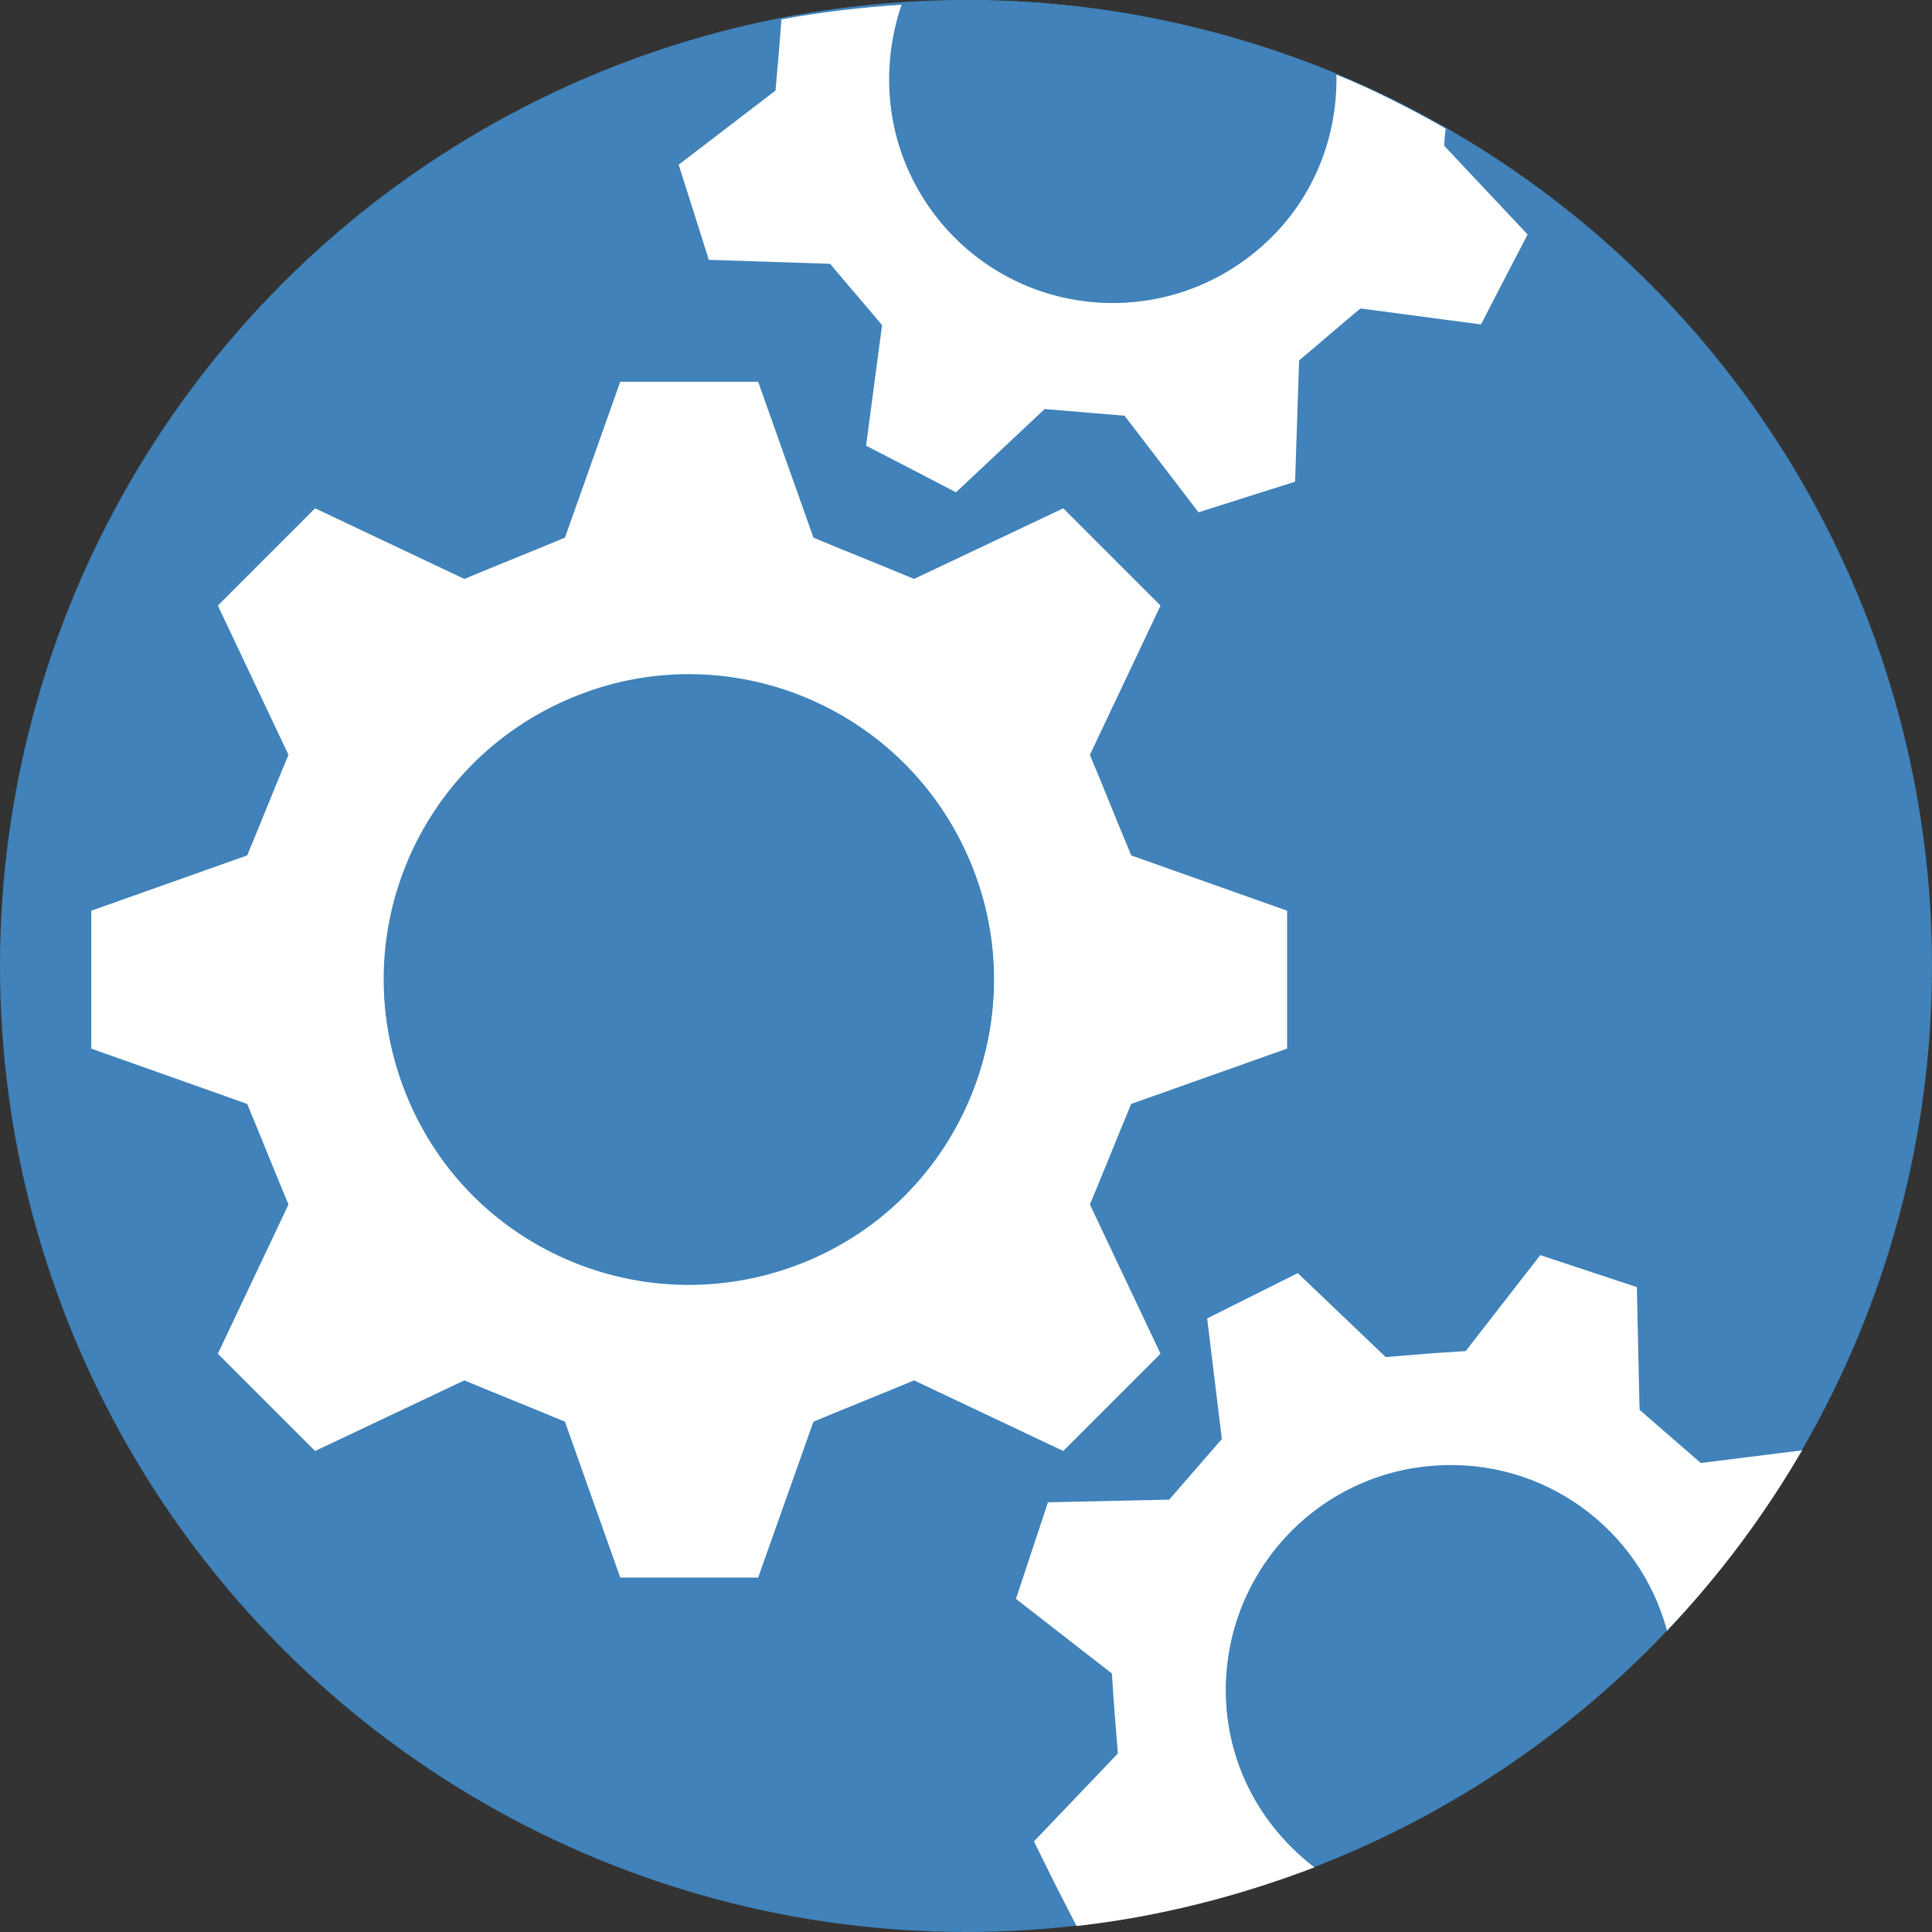<?xml version="1.0" encoding="UTF-8"?><svg id="Layer_2" xmlns="http://www.w3.org/2000/svg" viewBox="0 0 29 29"><rect x="0" y="0" width="29" height="29" fill="#333333" stroke="none"/><defs><style>.cls-1{fill:none;}.cls-2{fill:#fff;}.cls-3{fill:#4082b9;}</style></defs><g id="Icons_and_program_names"><circle class="cls-3" cx="14.5" cy="14.5" r="14.5"/><path class="cls-1" d="m15.52,27.63l1.26-1.32c-.03-.48-.05-.72-.09-1.2l-1.44-1.12q.24-.72.48-1.45l1.82-.04c.31-.36.47-.54.79-.91l-.22-1.81q.68-.34,1.36-.68l1.32,1.26c.48-.03.72-.05,1.2-.09l1.12-1.44q.72.24,1.45.48l.04,1.83c.36.31.54.47.91.79l1.52-.19c1.24-2.14,1.96-4.61,1.96-7.25,0-5.39-2.95-10.08-7.31-12.58,0,.08-.01.16-.02.26l1.25,1.33q-.35.68-.7,1.35l-1.81-.24c-.37.31-.55.47-.92.78l-.06,1.82q-.72.23-1.45.46l-1.11-1.45c-.48-.04-.72-.06-1.2-.1l-1.33,1.25q-.68-.35-1.35-.7l.24-1.81c-.31-.37-.47-.55-.78-.92l-1.82-.06q-.23-.72-.46-1.45l1.45-1.11c.04-.43.06-.68.09-1.07C5.04,1.57,0,7.44,0,14.5c0,8.01,6.49,14.5,14.5,14.5.56,0,1.11-.04,1.66-.1-.29-.59-.31-.63-.64-1.27Zm-1.81-6.91c-.6.25-.91.37-1.51.62l-.83,2.34h-2.07l-.83-2.34c-.6-.25-.91-.37-1.51-.62l-2.24,1.06q-.73-.73-1.46-1.46l1.06-2.24c-.25-.6-.37-.91-.62-1.51l-2.34-.83v-2.07l2.34-.83c.25-.6.37-.91.62-1.51l-1.06-2.24q.73-.73,1.46-1.46l2.24,1.06c.6-.25.91-.37,1.51-.62l.83-2.34c1.03,0,1.04,0,2.07,0l.83,2.34c.6.25.91.37,1.51.62l2.24-1.06q.73.73,1.46,1.46l-1.06,2.24c.25.6.37.91.62,1.51l2.34.83v2.07l-2.34.83c-.25.6-.37.91-.62,1.51l1.06,2.24q-.73.73-1.46,1.46l-2.24-1.06Z"/><path class="cls-2" d="m17.42,20.32l-1.06-2.24c.25-.6.37-.91.62-1.51l2.34-.83v-2.07l-2.34-.83c-.25-.6-.37-.91-.62-1.51l1.06-2.24q-.73-.73-1.46-1.46l-2.24,1.06c-.6-.25-.91-.37-1.51-.62l-.83-2.34c-1.03,0-1.04,0-2.07,0l-.83,2.34c-.6.25-.91.37-1.51.62l-2.24-1.06q-.73.73-1.46,1.46l1.06,2.24c-.25.6-.37.91-.62,1.51l-2.34.83v2.07l2.34.83c.25.6.37.91.62,1.51l-1.06,2.24q.73.73,1.46,1.46l2.24-1.06c.6.25.91.37,1.51.62l.83,2.34h2.07l.83-2.34c.6-.25.91-.37,1.51-.62l2.24,1.06q.73-.73,1.46-1.46Zm-5.33-1.39c-2.33.97-5.01-.14-5.98-2.48s.14-5.01,2.48-5.98c2.33-.97,5.01.14,5.98,2.48.97,2.33-.14,5.01-2.48,5.98Z"/><path class="cls-3" d="m8.59,10.48c-2.33.97-3.44,3.64-2.48,5.98s3.64,3.44,5.98,2.48,3.44-3.64,2.48-5.98c-.97-2.33-3.64-3.44-5.98-2.48Z"/><path class="cls-2" d="m24.61,21.15l-.04-1.83q-.72-.24-1.45-.48l-1.12,1.44c-.48.03-.72.05-1.2.09l-1.32-1.26q-.68.34-1.36.68l.22,1.81c-.31.36-.47.54-.79.91l-1.82.04q-.24.72-.48,1.45l1.44,1.12c.03.48.05.72.09,1.2l-1.26,1.32c.32.65.34.69.64,1.27,1.25-.14,2.44-.45,3.57-.88-.74-.57-1.25-1.42-1.32-2.42-.13-1.85,1.26-3.47,3.12-3.6,1.63-.12,3.07.95,3.49,2.47.78-.82,1.46-1.73,2.03-2.71l-1.52.19c-.36-.31-.54-.47-.91-.79Z"/><path class="cls-3" d="m21.53,22c-1.85.13-3.25,1.74-3.12,3.6.07,1,.58,1.86,1.32,2.42,2.02-.78,3.82-2,5.29-3.55-.41-1.52-1.85-2.59-3.49-2.47Z"/><path class="cls-2" d="m10.18,2.45q.23.72.46,1.45l1.82.06c.31.37.47.55.78.92l-.24,1.81q.68.35,1.35.7l1.33-1.25c.48.04.72.06,1.2.1l1.11,1.45q.72-.23,1.45-.46l.06-1.82c.37-.31.55-.47.92-.78l1.81.24q.35-.68.7-1.35l-1.25-1.33c0-.1.01-.18.02-.26-.53-.3-1.07-.58-1.64-.81.02.97-.37,1.95-1.18,2.63-1.42,1.2-3.54,1.03-4.74-.39-.8-.95-.98-2.2-.59-3.29-.62.04-1.22.11-1.82.22-.03.39-.05.64-.09,1.07l-1.45,1.11Z"/><path class="cls-3" d="m14.13,3.34c1.2,1.42,3.33,1.6,4.74.39.8-.68,1.19-1.65,1.18-2.63C18.34.4,16.47,0,14.5,0,14.17,0,13.86.03,13.54.05c-.38,1.09-.21,2.34.59,3.29Z"/></g></svg>